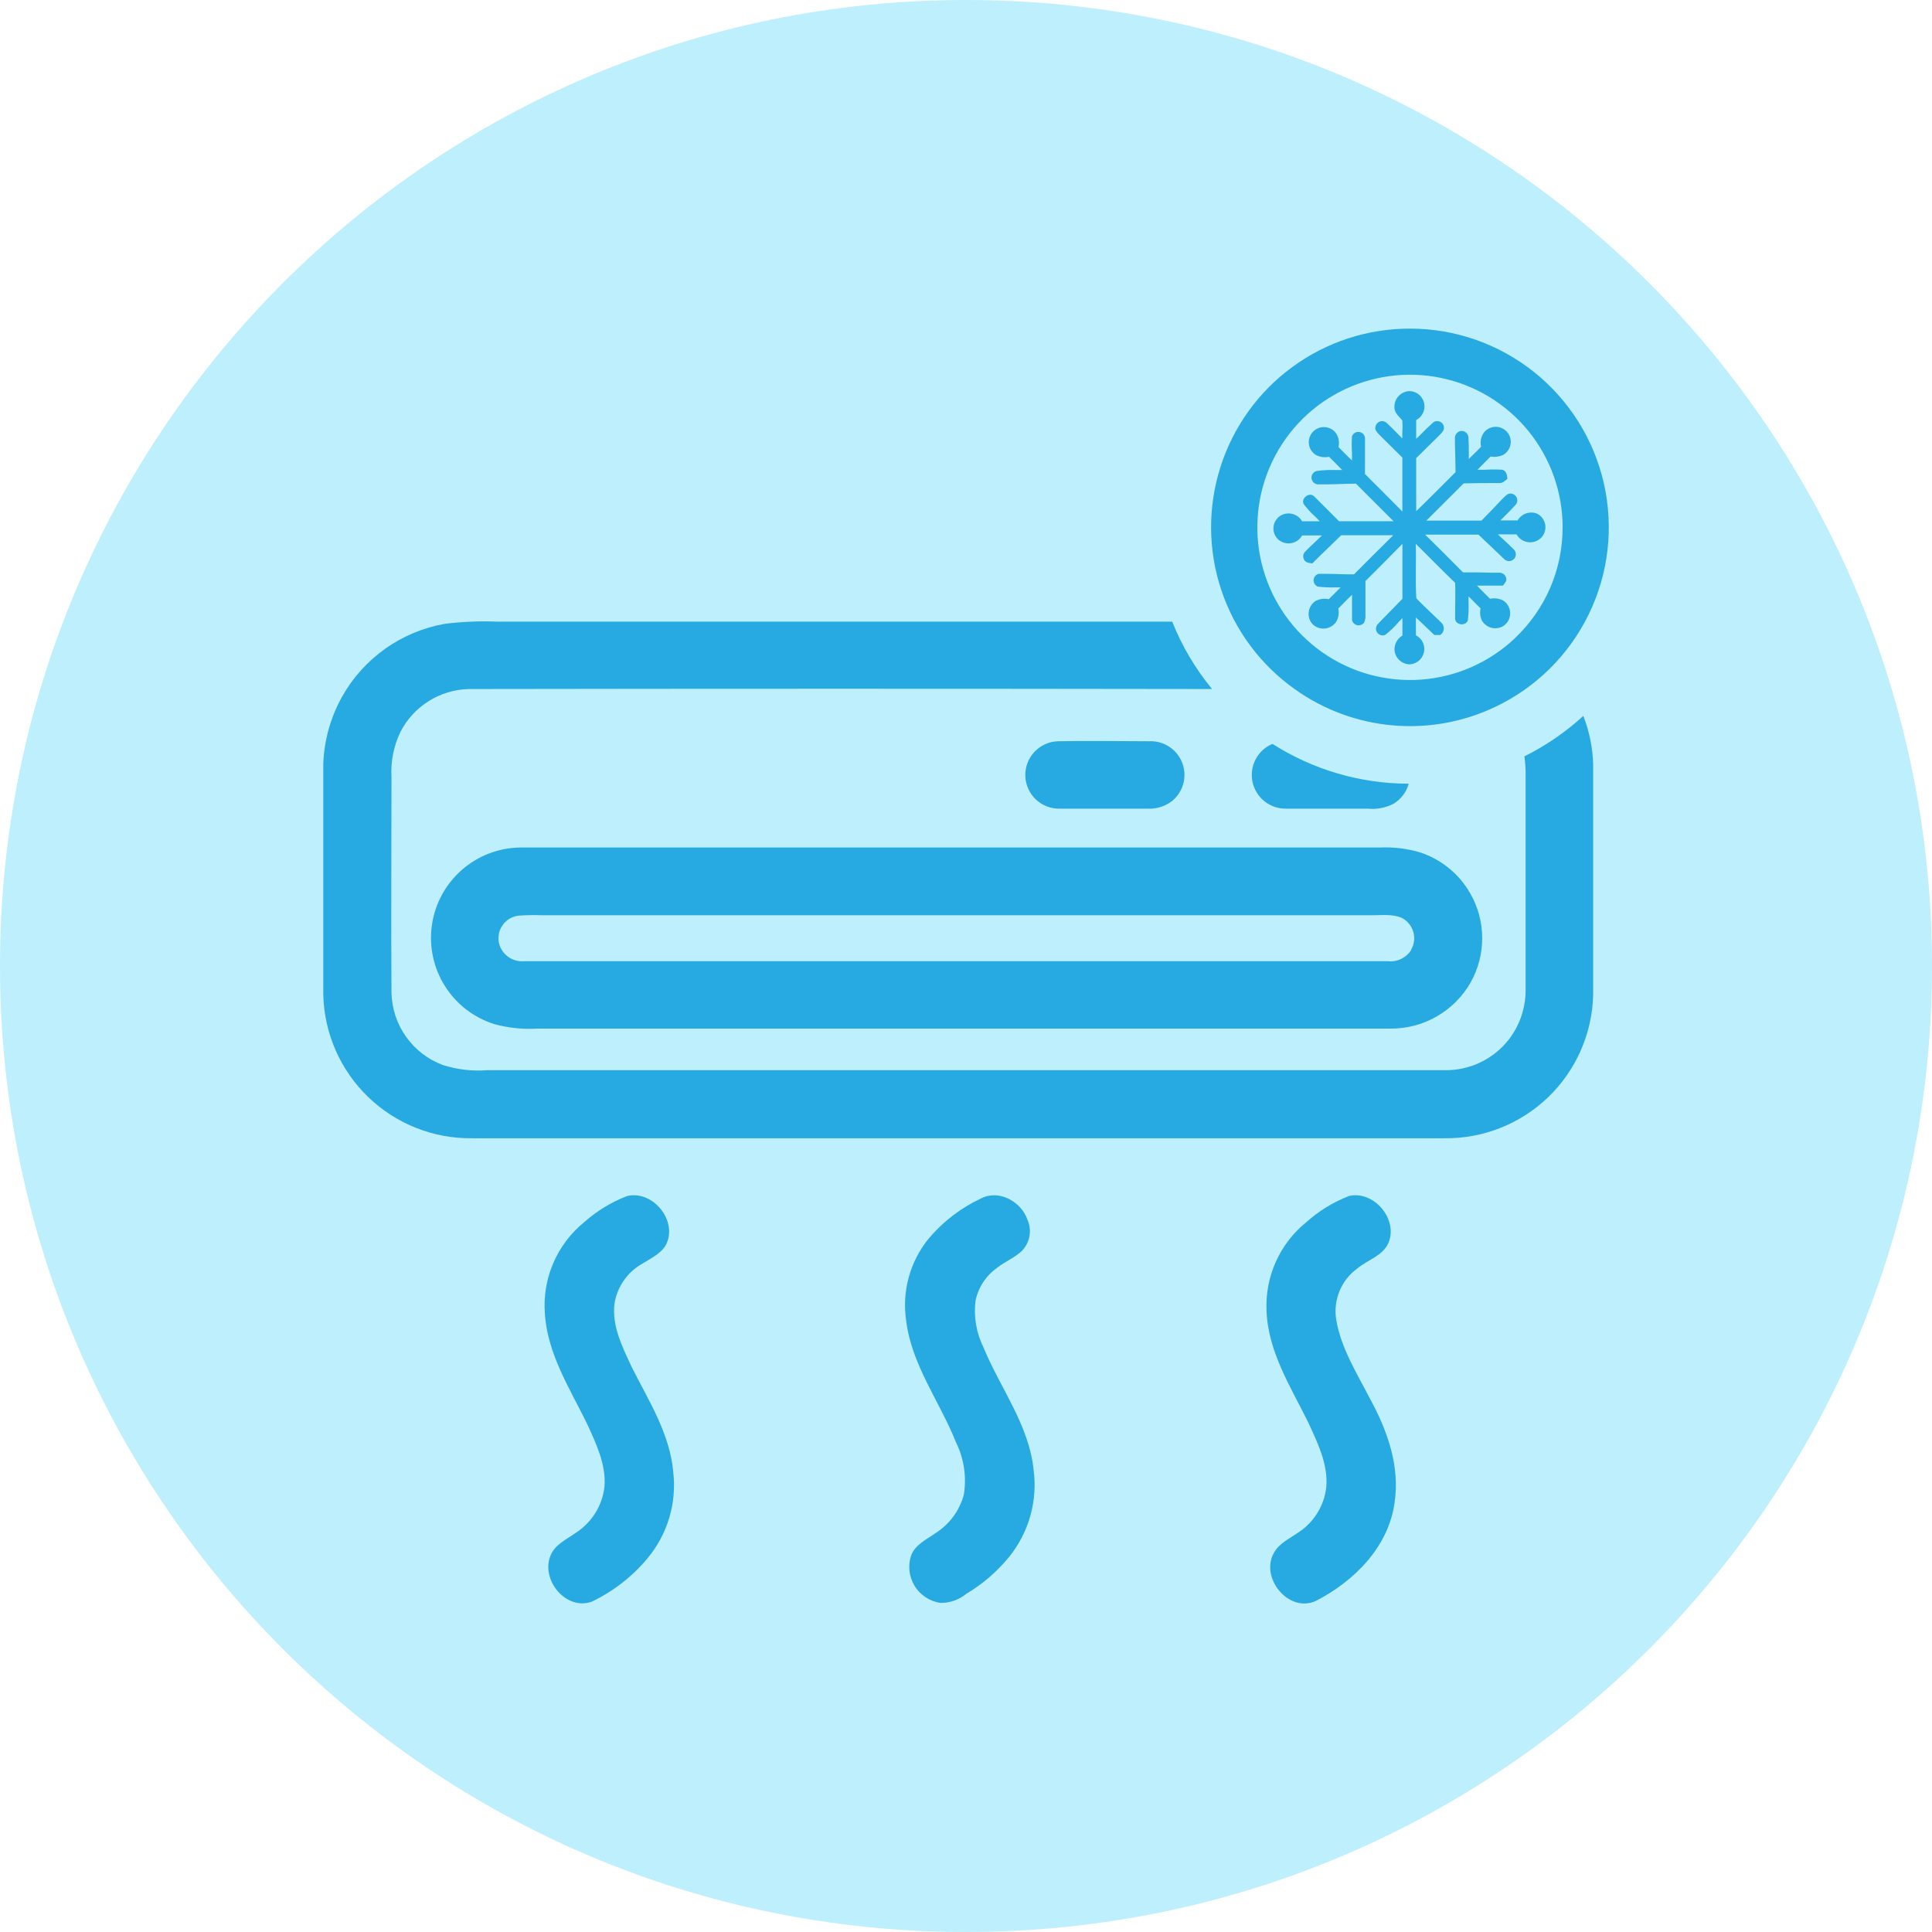 <svg width="67" height="67" viewBox="0 0 67 67" fill="none" xmlns="http://www.w3.org/2000/svg">
<g clip-path="url(#clip0_70_212)">
<path d="M33.5 67C52.002 67 67 52.002 67 33.5C67 14.998 52.002 0 33.5 0C14.998 0 0 14.998 0 33.5C0 52.002 14.998 67 33.5 67Z" fill="#BEEFFC"/>
<path d="M54.908 24.827C54.296 25.388 53.608 25.86 52.865 26.229C52.898 26.471 52.912 26.715 52.907 26.958C52.907 29.396 52.907 31.836 52.907 34.271C52.922 34.92 52.712 35.555 52.311 36.066C52.046 36.4 51.708 36.668 51.322 36.85C50.937 37.031 50.515 37.121 50.089 37.113C39.026 37.113 27.964 37.113 16.902 37.113C16.379 37.154 15.854 37.092 15.355 36.933C14.842 36.741 14.399 36.4 14.082 35.954C13.765 35.508 13.589 34.977 13.576 34.43C13.56 31.936 13.576 29.445 13.576 26.951C13.545 26.412 13.651 25.873 13.885 25.386C14.109 24.948 14.447 24.579 14.862 24.317C15.278 24.055 15.756 23.909 16.247 23.895C24.84 23.881 33.435 23.881 42.033 23.895C41.454 23.192 40.988 22.403 40.651 21.557H17.231C16.627 21.534 16.022 21.56 15.422 21.634C14.679 21.766 13.973 22.061 13.357 22.498C12.741 22.936 12.23 23.504 11.861 24.163C11.464 24.876 11.241 25.672 11.211 26.486V34.503C11.245 35.844 11.806 37.118 12.773 38.049C13.74 38.979 15.034 39.491 16.376 39.474H50.086C51.428 39.492 52.723 38.98 53.69 38.049C54.656 37.119 55.217 35.844 55.249 34.503V26.493C55.231 25.922 55.116 25.359 54.908 24.827Z" fill="#27AAE1"/>
<path d="M36.688 25.706C37.744 25.685 38.791 25.706 39.855 25.706C40.104 25.694 40.351 25.763 40.559 25.903C40.766 26.042 40.924 26.244 41.008 26.48C41.092 26.715 41.099 26.971 41.026 27.21C40.954 27.45 40.807 27.66 40.607 27.809C40.362 27.981 40.066 28.063 39.768 28.043C38.766 28.043 37.763 28.043 36.763 28.043C36.453 28.053 36.151 27.939 35.925 27.727C35.699 27.515 35.567 27.222 35.557 26.912C35.547 26.602 35.66 26.301 35.873 26.075C36.085 25.848 36.378 25.716 36.688 25.706Z" fill="#27AAE1"/>
<path d="M48.852 27.178C48.773 27.473 48.58 27.724 48.317 27.879C48.042 28.018 47.732 28.075 47.425 28.043C46.49 28.043 45.536 28.043 44.594 28.043C44.323 28.046 44.059 27.956 43.848 27.786C43.636 27.616 43.49 27.378 43.435 27.113C43.38 26.847 43.419 26.571 43.545 26.331C43.671 26.09 43.877 25.902 44.127 25.797C45.539 26.697 47.178 27.176 48.852 27.178Z" fill="#27AAE1"/>
<path d="M50.986 30.981C50.602 30.308 49.983 29.802 49.247 29.56C48.798 29.427 48.33 29.37 47.861 29.391C37.917 29.391 27.973 29.391 18.028 29.391C17.284 29.404 16.567 29.681 16.009 30.174C15.45 30.666 15.084 31.341 14.978 32.079C14.872 32.816 15.032 33.567 15.43 34.197C15.827 34.827 16.436 35.295 17.147 35.517C17.627 35.648 18.125 35.7 18.622 35.671C28.483 35.671 38.343 35.671 48.203 35.671C48.772 35.679 49.333 35.533 49.826 35.249C50.319 34.966 50.727 34.554 51.007 34.059C51.269 33.587 51.405 33.056 51.401 32.517C51.398 31.977 51.255 31.448 50.986 30.981ZM48.939 32.946C48.853 33.08 48.731 33.187 48.587 33.256C48.444 33.324 48.284 33.352 48.126 33.334H18.171C17.98 33.349 17.791 33.298 17.634 33.189C17.477 33.08 17.363 32.92 17.311 32.736C17.283 32.628 17.278 32.516 17.297 32.407C17.315 32.297 17.357 32.193 17.418 32.101C17.48 32.008 17.56 31.93 17.654 31.87C17.748 31.811 17.853 31.772 17.963 31.756C18.236 31.735 18.51 31.729 18.783 31.74H47.597C47.929 31.74 48.278 31.696 48.593 31.822C48.693 31.87 48.781 31.938 48.853 32.022C48.925 32.106 48.978 32.204 49.01 32.309C49.042 32.415 49.051 32.527 49.037 32.636C49.023 32.746 48.987 32.852 48.929 32.946H48.939Z" fill="#27AAE1"/>
<path d="M21.744 41.479C22.593 41.271 23.436 42.236 23.147 43.049C23.013 43.437 22.614 43.608 22.291 43.814C22.035 43.955 21.813 44.152 21.644 44.391C21.474 44.63 21.361 44.904 21.312 45.193C21.209 45.985 21.588 46.719 21.91 47.413C22.497 48.581 23.235 49.724 23.348 51.056C23.409 51.588 23.362 52.127 23.208 52.64C23.055 53.153 22.798 53.63 22.455 54.041C21.927 54.675 21.268 55.187 20.524 55.544C19.622 55.868 18.737 54.775 19.096 53.933C19.253 53.559 19.641 53.389 19.952 53.167C20.229 52.992 20.464 52.757 20.639 52.48C20.814 52.202 20.924 51.889 20.962 51.563C21.025 50.788 20.674 50.07 20.363 49.383C19.762 48.154 18.98 46.948 18.895 45.545C18.851 44.947 18.952 44.347 19.19 43.797C19.428 43.246 19.795 42.761 20.26 42.383C20.696 41.995 21.199 41.688 21.744 41.479Z" fill="#27AAE1"/>
<path d="M46.779 41.477C47.647 41.271 48.502 42.292 48.147 43.112C47.941 43.559 47.424 43.692 47.072 43.989C46.796 44.188 46.582 44.461 46.453 44.775C46.324 45.09 46.284 45.434 46.34 45.77C46.506 46.758 47.055 47.621 47.509 48.504C48.107 49.593 48.553 50.841 48.364 52.099C48.161 53.639 46.962 54.838 45.63 55.52C44.674 55.953 43.671 54.688 44.192 53.826C44.374 53.517 44.716 53.358 44.996 53.164C45.27 52.991 45.502 52.759 45.675 52.484C45.848 52.209 45.957 51.9 45.994 51.578C46.062 50.783 45.697 50.047 45.377 49.346C44.77 48.109 43.975 46.885 43.923 45.468C43.894 44.884 44.002 44.302 44.24 43.767C44.477 43.233 44.837 42.762 45.291 42.393C45.727 42 46.232 41.69 46.779 41.477Z" fill="#27AAE1"/>
<path d="M34.04 41.551C34.657 41.25 35.412 41.673 35.627 42.288C35.708 42.466 35.734 42.665 35.702 42.859C35.669 43.052 35.58 43.232 35.444 43.374C35.19 43.622 34.849 43.748 34.575 43.97C34.19 44.242 33.923 44.651 33.83 45.113C33.762 45.668 33.859 46.23 34.108 46.73C34.683 48.133 35.683 49.409 35.844 50.968C35.916 51.506 35.877 52.053 35.729 52.576C35.581 53.098 35.328 53.585 34.984 54.006C34.569 54.511 34.069 54.94 33.507 55.275C33.257 55.478 32.944 55.589 32.621 55.588C32.435 55.563 32.256 55.496 32.099 55.392C31.941 55.288 31.809 55.151 31.712 54.989C31.616 54.827 31.556 54.646 31.539 54.459C31.521 54.271 31.546 54.082 31.612 53.905C31.766 53.552 32.135 53.386 32.432 53.174C32.921 52.868 33.276 52.389 33.425 51.832C33.526 51.21 33.428 50.571 33.147 50.007C32.591 48.605 31.612 47.338 31.425 45.8C31.35 45.299 31.38 44.787 31.514 44.298C31.647 43.808 31.881 43.352 32.201 42.958C32.704 42.361 33.331 41.881 34.04 41.551Z" fill="#27AAE1"/>
<path d="M53.428 18.666C53.368 18.721 53.296 18.762 53.218 18.785C53.14 18.808 53.058 18.813 52.977 18.8C52.897 18.787 52.821 18.756 52.754 18.709C52.687 18.663 52.632 18.602 52.592 18.531H51.947C52.005 18.587 52.066 18.641 52.122 18.697C52.251 18.816 52.377 18.93 52.501 19.059C52.544 19.104 52.569 19.164 52.568 19.226C52.567 19.289 52.542 19.348 52.497 19.392C52.453 19.436 52.392 19.46 52.33 19.459C52.267 19.459 52.208 19.433 52.164 19.389C52.11 19.342 52.058 19.293 52.01 19.241C51.762 19.008 51.519 18.774 51.271 18.54H49.423C49.864 18.97 50.299 19.41 50.736 19.849C51.075 19.849 51.416 19.849 51.755 19.861H52.012C52.047 19.862 52.081 19.871 52.111 19.887C52.142 19.902 52.169 19.925 52.19 19.952C52.211 19.98 52.226 20.012 52.233 20.046C52.24 20.079 52.24 20.114 52.232 20.148C52.199 20.205 52.161 20.259 52.12 20.309C51.9 20.309 51.678 20.309 51.458 20.309H51.22C51.264 20.356 51.309 20.403 51.358 20.45C51.461 20.555 51.568 20.658 51.671 20.765C51.83 20.73 51.995 20.754 52.138 20.831C52.207 20.877 52.263 20.938 52.303 21.01C52.344 21.082 52.367 21.163 52.37 21.245C52.374 21.327 52.359 21.409 52.326 21.485C52.292 21.56 52.242 21.627 52.178 21.679C52.118 21.725 52.048 21.758 51.974 21.774C51.9 21.791 51.823 21.793 51.748 21.777C51.674 21.762 51.603 21.732 51.542 21.687C51.48 21.643 51.428 21.586 51.391 21.52C51.328 21.389 51.312 21.241 51.344 21.099C51.241 20.994 51.138 20.889 51.031 20.784L50.928 20.683C50.928 20.744 50.928 20.807 50.928 20.87C50.937 21.088 50.928 21.306 50.902 21.522C50.884 21.56 50.857 21.592 50.823 21.616C50.776 21.643 50.721 21.655 50.667 21.65C50.613 21.644 50.562 21.622 50.521 21.585C50.488 21.555 50.468 21.513 50.463 21.469C50.463 21.375 50.463 21.282 50.463 21.188C50.463 20.863 50.477 20.536 50.463 20.211C49.995 19.765 49.556 19.309 49.098 18.86C49.117 19.489 49.077 20.12 49.117 20.749C49.35 20.994 49.598 21.216 49.836 21.45C49.878 21.487 49.918 21.527 49.958 21.569C49.998 21.611 49.995 21.607 50.014 21.625C50.037 21.655 50.053 21.689 50.062 21.726C50.071 21.762 50.072 21.8 50.066 21.837C50.06 21.875 50.046 21.91 50.025 21.941C50.005 21.973 49.978 22 49.946 22.02H49.74L49.273 21.574C49.217 21.52 49.161 21.466 49.102 21.415C49.102 21.469 49.102 21.522 49.102 21.576C49.101 21.579 49.101 21.581 49.101 21.584C49.101 21.587 49.101 21.59 49.102 21.592C49.102 21.737 49.102 21.887 49.102 22.032C49.205 22.084 49.288 22.168 49.339 22.272C49.389 22.375 49.405 22.492 49.384 22.605C49.363 22.718 49.305 22.822 49.221 22.899C49.136 22.977 49.028 23.025 48.913 23.037H48.836C48.724 23.024 48.619 22.976 48.535 22.901C48.452 22.825 48.394 22.726 48.369 22.616C48.348 22.504 48.363 22.389 48.411 22.285C48.458 22.182 48.537 22.096 48.635 22.039C48.635 21.887 48.635 21.74 48.635 21.59V21.436C48.588 21.48 48.542 21.529 48.497 21.576C48.359 21.742 48.202 21.892 48.03 22.023C47.979 22.041 47.923 22.041 47.872 22.022C47.821 22.004 47.778 21.968 47.75 21.921C47.722 21.875 47.712 21.82 47.72 21.766C47.729 21.713 47.755 21.663 47.796 21.628L47.843 21.576L47.95 21.466C48.184 21.233 48.404 20.999 48.635 20.765C48.635 20.129 48.635 19.494 48.635 18.86C48.212 19.295 47.78 19.72 47.352 20.151C47.352 20.506 47.352 20.852 47.352 21.214V21.321C47.358 21.407 47.346 21.492 47.315 21.571C47.299 21.608 47.271 21.637 47.235 21.653C47.209 21.669 47.179 21.68 47.149 21.684C47.118 21.689 47.087 21.687 47.057 21.68C47.027 21.672 46.999 21.659 46.974 21.64C46.949 21.622 46.928 21.598 46.913 21.571C46.896 21.545 46.888 21.514 46.887 21.483C46.887 21.293 46.887 21.106 46.887 20.922C46.887 20.823 46.887 20.725 46.887 20.627L46.721 20.788C46.616 20.894 46.513 20.997 46.41 21.104C46.446 21.264 46.418 21.431 46.333 21.571C46.316 21.599 46.295 21.623 46.27 21.644C46.17 21.744 46.035 21.799 45.894 21.799C45.753 21.799 45.617 21.744 45.517 21.644C45.499 21.624 45.482 21.603 45.466 21.581C45.39 21.463 45.364 21.32 45.392 21.182C45.42 21.045 45.5 20.924 45.615 20.845C45.759 20.768 45.924 20.745 46.083 20.779C46.186 20.672 46.291 20.571 46.396 20.464C46.429 20.436 46.457 20.403 46.49 20.37H46.314C46.111 20.376 45.907 20.367 45.704 20.344C45.658 20.327 45.619 20.295 45.592 20.253C45.565 20.212 45.552 20.163 45.555 20.114C45.557 20.065 45.575 20.017 45.606 19.979C45.638 19.941 45.68 19.913 45.728 19.9C45.816 19.9 45.908 19.9 45.996 19.9C46.317 19.9 46.635 19.924 46.957 19.917C47.408 19.463 47.861 19.01 48.317 18.561H46.513C46.254 18.811 46.001 19.061 45.742 19.307L45.508 19.541C45.419 19.519 45.302 19.526 45.244 19.438C45.208 19.391 45.19 19.332 45.195 19.273C45.2 19.214 45.228 19.159 45.272 19.12C45.389 19.001 45.506 18.886 45.63 18.772L45.845 18.568H45.157C45.117 18.639 45.062 18.701 44.995 18.747C44.928 18.794 44.851 18.825 44.77 18.837C44.69 18.85 44.607 18.845 44.529 18.821C44.45 18.798 44.379 18.757 44.318 18.701C44.257 18.641 44.211 18.566 44.185 18.484C44.159 18.401 44.154 18.314 44.17 18.229C44.186 18.144 44.223 18.064 44.278 17.997C44.332 17.93 44.402 17.877 44.482 17.844C44.604 17.796 44.739 17.793 44.863 17.836C44.987 17.879 45.091 17.964 45.157 18.078H45.767C45.721 18.026 45.672 17.979 45.623 17.93C45.472 17.795 45.334 17.645 45.211 17.484C45.106 17.273 45.419 17.044 45.581 17.22L45.735 17.374C45.968 17.608 46.202 17.841 46.436 18.075H48.327L47.023 16.773C46.674 16.773 46.321 16.797 45.973 16.797C45.898 16.797 45.821 16.797 45.739 16.797C45.677 16.803 45.615 16.784 45.567 16.745C45.519 16.705 45.489 16.648 45.482 16.586C45.476 16.524 45.495 16.462 45.534 16.414C45.574 16.366 45.631 16.335 45.693 16.329C45.889 16.304 46.088 16.294 46.286 16.299H46.546L46.403 16.152L46.092 15.841C45.933 15.875 45.768 15.851 45.625 15.773C45.561 15.732 45.507 15.676 45.467 15.612C45.426 15.547 45.4 15.474 45.391 15.399C45.382 15.323 45.389 15.246 45.412 15.174C45.436 15.101 45.475 15.035 45.526 14.979C45.578 14.923 45.642 14.879 45.712 14.85C45.783 14.821 45.859 14.808 45.935 14.811C46.011 14.815 46.086 14.835 46.153 14.87C46.221 14.906 46.28 14.955 46.326 15.016C46.374 15.086 46.408 15.166 46.424 15.25C46.44 15.334 46.438 15.421 46.419 15.504C46.522 15.612 46.625 15.715 46.733 15.82L46.885 15.969C46.885 15.878 46.885 15.787 46.885 15.696C46.873 15.508 46.873 15.32 46.885 15.133C46.902 15.084 46.935 15.042 46.979 15.014C47.023 14.986 47.075 14.973 47.127 14.978C47.178 14.983 47.227 15.005 47.265 15.041C47.303 15.076 47.328 15.123 47.336 15.175C47.336 15.247 47.336 15.324 47.336 15.397C47.336 15.745 47.336 16.098 47.336 16.439C47.77 16.869 48.203 17.304 48.633 17.739C48.633 17.122 48.633 16.5 48.633 15.869C48.399 15.635 48.147 15.387 47.904 15.147L47.815 15.056C47.752 14.988 47.665 14.901 47.7 14.796C47.708 14.755 47.726 14.716 47.754 14.684C47.782 14.653 47.817 14.629 47.857 14.616C47.897 14.602 47.94 14.6 47.981 14.61C48.022 14.619 48.06 14.639 48.09 14.668C48.217 14.782 48.324 14.901 48.455 15.027C48.514 15.088 48.572 15.149 48.63 15.205V15.011C48.641 14.867 48.641 14.723 48.63 14.579C48.528 14.45 48.376 14.345 48.359 14.158C48.352 14.087 48.359 14.016 48.38 13.947C48.4 13.879 48.434 13.816 48.479 13.761C48.524 13.705 48.58 13.66 48.643 13.626C48.706 13.592 48.775 13.572 48.845 13.565H48.927C49.041 13.578 49.147 13.627 49.23 13.704C49.314 13.782 49.37 13.885 49.391 13.997C49.412 14.11 49.396 14.226 49.345 14.328C49.295 14.431 49.213 14.515 49.112 14.567C49.112 14.714 49.112 14.859 49.112 15.009C49.112 15.079 49.112 15.149 49.112 15.219C49.177 15.158 49.245 15.093 49.308 15.027C49.43 14.906 49.542 14.794 49.68 14.668C49.71 14.639 49.747 14.619 49.788 14.609C49.828 14.6 49.871 14.601 49.911 14.614C49.95 14.626 49.986 14.649 50.014 14.68C50.042 14.71 50.062 14.748 50.07 14.789C50.1 14.911 50.005 15.002 49.93 15.081L49.864 15.147L49.112 15.888C49.112 16.5 49.112 17.115 49.112 17.727C49.579 17.28 50.019 16.825 50.477 16.374C50.477 16.047 50.463 15.722 50.456 15.397C50.456 15.338 50.456 15.278 50.456 15.219C50.45 15.165 50.461 15.111 50.489 15.064C50.516 15.018 50.558 14.981 50.608 14.96C50.642 14.947 50.678 14.942 50.715 14.946C50.751 14.95 50.786 14.962 50.816 14.982C50.847 15.002 50.873 15.028 50.891 15.06C50.91 15.091 50.921 15.127 50.923 15.163C50.937 15.348 50.937 15.532 50.937 15.715V15.916C50.974 15.878 51.012 15.845 51.047 15.808C51.154 15.705 51.26 15.6 51.362 15.493C51.343 15.41 51.341 15.323 51.357 15.239C51.373 15.156 51.407 15.076 51.456 15.007C51.503 14.945 51.563 14.894 51.632 14.859C51.702 14.823 51.778 14.804 51.855 14.801C51.933 14.799 52.01 14.814 52.081 14.846C52.152 14.877 52.215 14.924 52.266 14.983C52.317 15.042 52.353 15.111 52.374 15.186C52.394 15.261 52.397 15.34 52.383 15.416C52.369 15.493 52.338 15.565 52.293 15.628C52.247 15.691 52.188 15.743 52.12 15.78C51.985 15.839 51.837 15.857 51.692 15.832L51.383 16.142L51.239 16.29H51.5C51.7 16.278 51.899 16.278 52.099 16.29C52.241 16.325 52.265 16.481 52.276 16.605C52.192 16.675 52.106 16.764 51.989 16.752H51.802C51.454 16.752 51.101 16.752 50.757 16.764L49.465 18.054H51.377C51.61 17.82 51.83 17.587 52.05 17.353L52.129 17.273C52.204 17.201 52.288 17.098 52.407 17.119C52.449 17.123 52.488 17.138 52.522 17.163C52.556 17.187 52.582 17.22 52.599 17.258C52.615 17.296 52.622 17.338 52.617 17.38C52.612 17.421 52.596 17.46 52.571 17.493C52.442 17.64 52.302 17.778 52.164 17.916C52.12 17.958 52.078 18.003 52.035 18.047H52.629C52.695 17.934 52.799 17.848 52.923 17.805C53.047 17.762 53.183 17.765 53.305 17.813C53.38 17.851 53.446 17.907 53.495 17.976C53.544 18.044 53.577 18.124 53.589 18.208C53.601 18.291 53.593 18.377 53.565 18.457C53.537 18.537 53.49 18.608 53.428 18.666Z" fill="#27AAE1"/>
<path d="M48.897 11.396C47.434 11.394 46.008 11.857 44.827 12.72C43.645 13.582 42.769 14.798 42.325 16.192C41.88 17.585 41.892 19.084 42.356 20.471C42.821 21.858 43.715 23.061 44.91 23.906C45.91 24.619 47.082 25.05 48.305 25.156C49.528 25.262 50.757 25.039 51.865 24.509C53.277 23.836 54.417 22.703 55.1 21.296C55.783 19.889 55.967 18.292 55.621 16.766C55.276 15.241 54.422 13.879 53.2 12.902C51.978 11.927 50.461 11.395 48.897 11.396ZM52.522 22.146C51.634 22.98 50.486 23.483 49.272 23.569C48.057 23.655 46.85 23.32 45.854 22.62C44.857 21.92 44.133 20.898 43.802 19.726C43.471 18.554 43.555 17.304 44.039 16.186C44.522 15.069 45.376 14.152 46.457 13.591C47.538 13.03 48.779 12.858 49.971 13.105C51.163 13.352 52.234 14.003 53.003 14.947C53.771 15.892 54.191 17.073 54.19 18.29C54.191 19.013 54.044 19.728 53.757 20.391C53.47 21.053 53.049 21.65 52.522 22.144V22.146Z" fill="#27AAE1"/>
</g>
<defs>
<clipPath id="clip0_70_212">
<rect width="67" height="67" fill="white"/>
</clipPath>
</defs>
</svg>
